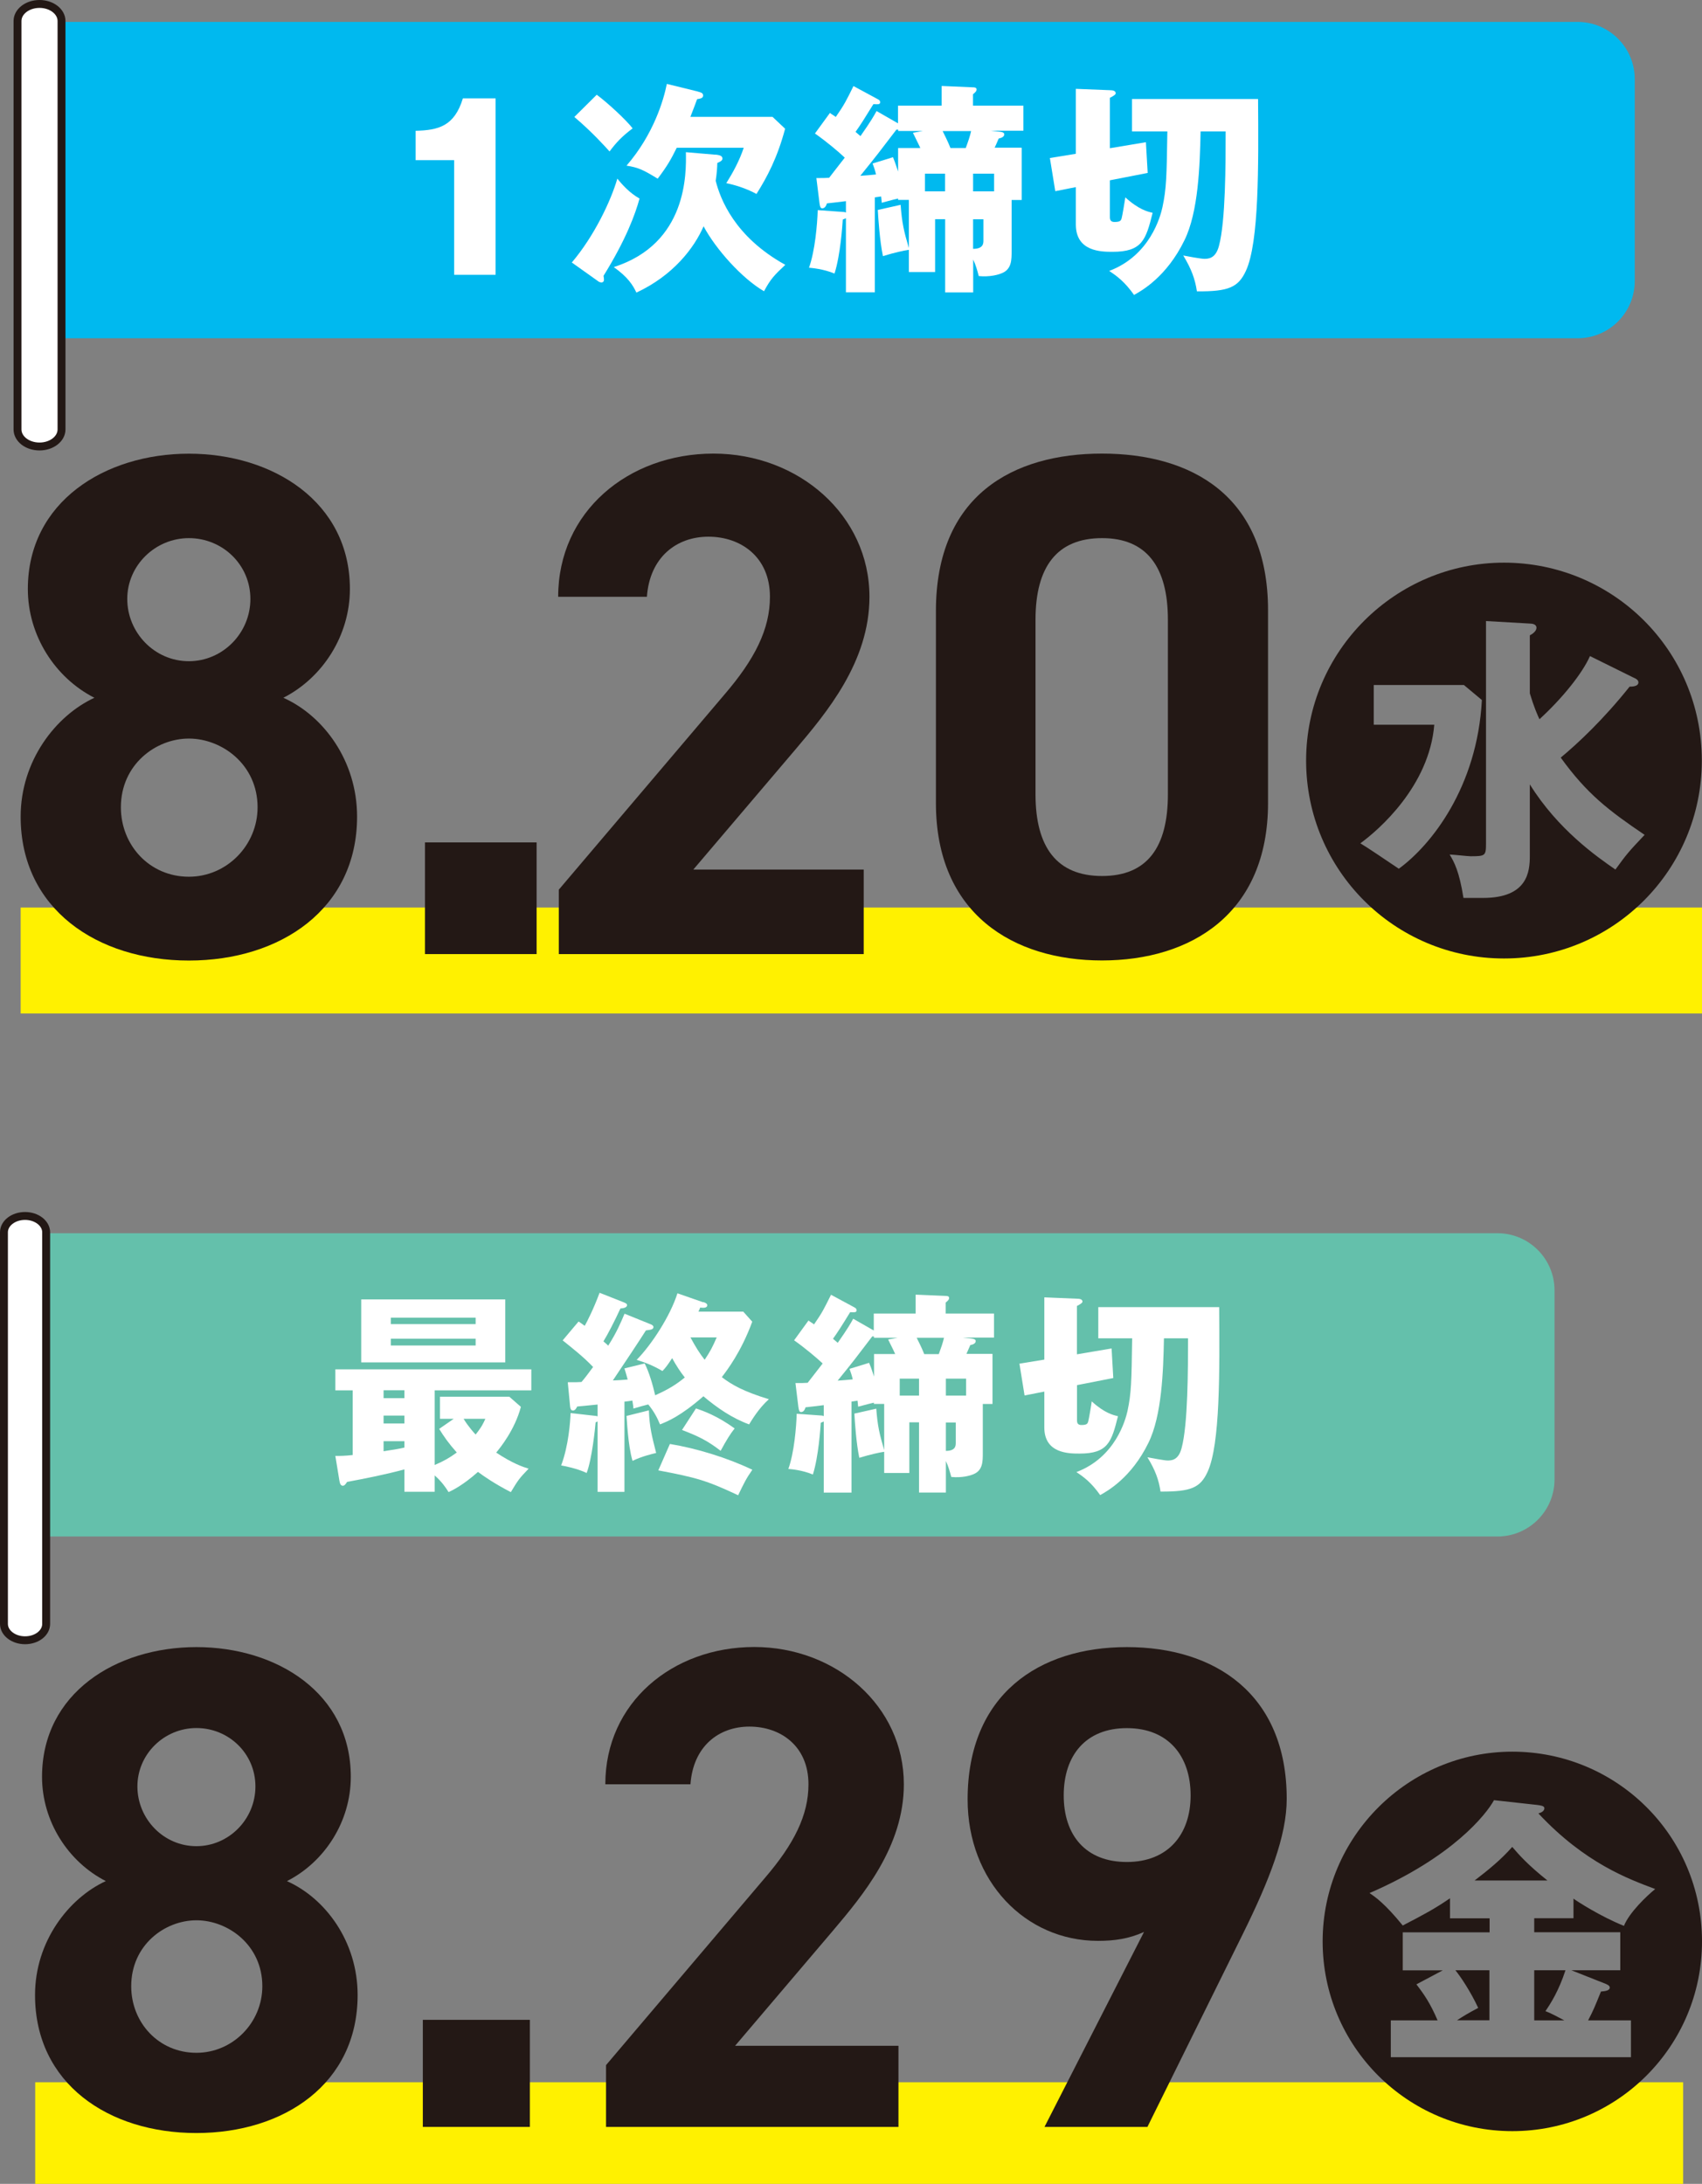 <?xml version="1.0" encoding="UTF-8"?>
<svg id="_レイヤー_2" data-name="レイヤー 2" xmlns="http://www.w3.org/2000/svg" viewBox="0 0 189.51 243.09">
  <rect x="0" y="0" width="189.51" height="243.09" fill="#808080" stroke="none"/>
  <g id="_レイヤー_1-2" data-name="レイヤー 1">
    <g>
      <rect x="2.3" y="101.02" width="187.21" height="11.79" style="fill: #fff100;"/>
      <path d="M4.4,2.44h171.26c3.51,0,6.36,2.85,6.36,6.36v22.49c0,3.51-2.85,6.36-6.36,6.36H4.4V2.44h0Z" style="fill: #00b9ef;"/>
      <path d="M4.4,49.7c-1.36,0-2.45-.85-2.45-1.9V2.34C1.95,1.29,3.05.44,4.4.44s2.45.85,2.45,1.9v45.46c0,1.05-1.1,1.9-2.45,1.9Z" style="fill: #fff; stroke: #231815; stroke-linecap: round; stroke-linejoin: round; stroke-width: .88px;"/>
      <path d="M50.57,17.83h-4.29v-3.27c2.54-.07,4.31-.5,5.26-3.61h3.64v19.64h-4.61v-12.76Z" style="fill: #fff;"/>
      <path d="M63.66,29.23c2.52-2.97,4.36-6.88,5.08-9.35.47.6,1.35,1.6,2.47,2.22-.47,1.72-1.5,4.56-4.01,8.6.02.15.05.27.05.42,0,.25-.15.32-.27.32-.2,0-.35-.1-.47-.2l-2.84-2.02ZM66.45,10.55c1.22.9,3.34,2.87,3.99,3.74-1.22.92-1.82,1.57-2.57,2.57-.4-.45-1.94-2.17-3.92-3.84l2.49-2.47ZM79.64,17.21c.62.05.8.2.8.45s-.35.38-.57.48c-.02.62-.05,1.07-.18,1.99.5,1.97,2.07,6.21,7.75,9.35-1.2,1.12-1.64,1.57-2.37,2.94-2.44-1.42-5.34-4.64-6.73-7.23-1.05,2.42-3.39,5.48-7.48,7.38-.4-.85-.95-1.72-2.52-2.84,8.2-2.62,8.08-10.44,8.03-12.79l3.27.28ZM77.72,10.2c.3.08.57.15.57.42,0,.3-.25.35-.67.42-.27.75-.47,1.24-.75,1.97h9.15l1.4,1.32c-.87,3.24-1.99,5.36-3.19,7.26-1.22-.67-2.59-1.05-3.36-1.2.75-1.2,1.47-2.52,1.94-3.94h-7.46c-.65,1.32-1.05,2.02-2.12,3.44-1.55-.95-2.14-1.25-3.47-1.45,3.04-3.51,4.14-7.35,4.49-9.1l3.46.85Z" style="fill: #fff;"/>
      <path d="M113.76,16.48v5.78h-1.12v5.68c0,.97,0,1.99-1.02,2.44-.42.2-1.42.47-2.64.35-.17-.65-.32-1.2-.62-1.84v3.66h-3.12v-8.15h-1.12v5.88h-2.92v-2.47c-.52.07-1.6.3-2.89.7-.35-1.67-.52-4.19-.57-5.14l2.54-.57c.15,2.02.37,2.97.92,4.81v-5.36h-1.2v-.15c-.35.07-.7.17-1.82.47-.02-.3-.05-.47-.07-.7l-.7.1v10.57h-3.22v-8.25c-.15.08-.2.08-.35.15-.05.67-.25,3.89-.92,6.01-1.25-.52-2.54-.62-2.84-.65.67-1.89.92-4.81.97-6.41l2.82.2c.15,0,.2.02.32.07v-1.27c-1.02.12-1.42.18-2.12.25-.05.18-.18.55-.52.55-.2,0-.25-.22-.3-.55l-.35-2.82c.72,0,.97,0,1.42-.03.3-.4.82-1.05,1.74-2.24-.62-.6-2.04-1.8-3.32-2.69l1.67-2.29c.22.18.5.32.65.45.97-1.4,1.17-1.82,1.97-3.44l2.72,1.47c.15.07.25.17.25.32,0,.27-.22.25-.75.22-1,1.62-1.44,2.32-1.99,3.09.3.25.37.32.55.47,1.17-1.67,1.52-2.29,1.79-2.79l2.39,1.37v-1.97h4.86v-2.19l3.49.15c.17,0,.4.02.4.25,0,.15-.12.3-.4.52v1.27h5.61v2.79h-3.62l.92.1c.32.03.57.1.57.3,0,.32-.4.42-.62.47-.12.3-.35.8-.45,1.02h2.99ZM102.47,16.48c-.12-.3-.2-.42-.82-1.7l1.1-.2h-2.74v-.15h-.2c-1.9,2.49-2.12,2.79-4.02,5.14.42-.02,1.3-.1,1.75-.15-.12-.52-.2-.72-.38-1.22l2.27-.7c.1.25.22.52.57,1.6v-2.62h2.47ZM102.99,21.3h2.24v-1.97h-2.24v1.97ZM107.53,16.48c.3-.82.45-1.25.6-1.89h-3.17c.17.35.65,1.3.87,1.89h1.69ZM108.35,19.33v1.97h2.34v-1.97h-2.34ZM108.35,24.41v3.29c1.15,0,1.15-.62,1.15-.95v-2.34h-1.15Z" style="fill: #fff;"/>
      <path d="M127.59,15.81l.2,3.44-4.21.82v4.09c0,.2.02.55.5.55.67,0,.72-.17.8-.37.07-.22.37-1.99.42-2.37,1.5,1.37,2.52,1.6,3.04,1.72-.75,3.02-1.17,4.34-4.46,4.34-1.22,0-4.09,0-4.09-3.04v-4.16l-2.29.45-.6-3.69,2.89-.47v-7.23l3.79.15c.3,0,.65.05.65.35,0,.15-.3.32-.65.5v5.61l4.01-.67ZM126.04,14.64v-3.62h14.04c.05,7.4.12,15.93-1.35,19.12-.85,1.84-1.92,2.32-5.46,2.29-.2-1.35-.6-2.47-1.52-3.99.37.08,1.99.37,2.32.37.45,0,1.27,0,1.65-1.42.75-2.74.75-9.25.75-12.76h-2.79c-.08,3.84-.25,8.98-1.8,12.12-1.99,4.09-4.81,5.64-5.61,6.08-1.02-1.45-1.92-2.12-2.77-2.67,4.56-1.72,5.71-6.08,5.93-7.08.45-2.12.47-3.36.55-8.45h-3.94Z" style="fill: #fff;"/>
      <path d="M10.51,77.67c-4.38-2.23-7.41-6.93-7.41-12.11,0-9.72,8.61-15.06,17.93-15.06s17.93,5.34,17.93,15.06c0,5.18-3.03,9.88-7.41,12.11,4.46,1.99,8.21,7.01,8.21,13.23,0,10.28-8.53,16.02-18.73,16.02s-18.73-5.74-18.73-16.02c0-6.22,3.91-11.24,8.21-13.23ZM21.03,97.59c4.22,0,7.65-3.5,7.65-7.73,0-4.78-3.99-7.65-7.65-7.65s-7.57,2.87-7.57,7.65c0,4.22,3.19,7.73,7.57,7.73ZM21.03,73.6c3.75,0,6.85-3.11,6.85-6.93s-3.11-6.77-6.85-6.77-6.86,3.03-6.86,6.77,3.03,6.93,6.86,6.93Z" style="fill: #231815;"/>
      <path d="M59.75,106.2h-12.43v-12.43h12.43v12.43Z" style="fill: #231815;"/>
      <path d="M96.17,106.2h-33.95v-7.17l18.41-21.68c3.43-3.98,5.1-7.33,5.1-10.92,0-4.46-3.27-6.69-6.85-6.69s-6.54,2.31-6.85,6.69h-9.88c0-9.48,7.81-15.94,17.29-15.94s17.37,6.86,17.37,15.94c0,7.25-4.78,12.91-8.29,17.05l-11.32,13.31h18.97v9.4Z" style="fill: #231815;"/>
      <path d="M141.19,89.38c0,12.35-8.61,17.53-18.49,17.53s-18.49-5.18-18.49-17.53v-21.36c0-12.91,8.61-17.53,18.49-17.53s18.49,4.62,18.49,17.45v21.44ZM122.71,59.9c-5.02,0-7.41,3.19-7.41,9.08v19.44c0,5.9,2.39,9.09,7.41,9.09s7.33-3.19,7.33-9.09v-19.44c0-5.9-2.39-9.08-7.33-9.08Z" style="fill: #231815;"/>
      <path d="M189.49,84.66c0,12.18-9.85,22.03-22.03,22.03s-22.03-9.85-22.03-22.03,9.95-22.03,22.03-22.03,22.03,9.71,22.03,22.03ZM152.96,76.25v4.42h6.74c-.56,6.83-6.18,11.71-8.23,13.2.79.47,2.84,1.86,4.28,2.83,3.58-2.6,8.74-9.06,9.25-18.78l-2-1.67h-10.04ZM177.03,73.04c-.84,1.91-3.07,4.69-5.62,7.02-.23-.51-.61-1.35-1.07-2.88v-6.46c.28-.14.74-.46.74-.84,0-.42-.51-.47-.74-.47l-4.88-.28v24.78c0,1.35-.09,1.4-1.72,1.4-.33,0-1.95-.19-2.33-.19.51.84,1.07,1.86,1.54,4.83h2.18c4.97,0,5.21-2.93,5.21-4.69v-7.95c3.12,5.02,7.44,8.04,9.53,9.48,1.25-1.72,1.44-1.95,3.25-3.86-4.04-2.74-6.41-4.55-9.34-8.6,1.91-1.58,4.74-4.23,7.67-7.9.23,0,.98,0,.98-.47,0-.28-.28-.42-.6-.56l-4.79-2.37Z" style="fill: #231815;"/>
    </g>
    <g>
      <rect x="3.92" y="231.78" width="183.49" height="11.31" style="fill: #fff100;"/>
      <path d="M2.79,137.27h163.94c3.51,0,6.36,2.85,6.36,6.36v21.04c0,3.51-2.85,6.36-6.36,6.36H2.79v-33.75h0Z" style="fill: #64c0ab;"/>
      <path d="M2.79,182.58c-1.3,0-2.35-.82-2.35-1.82v-43.59c0-1.01,1.05-1.82,2.35-1.82s2.35.82,2.35,1.82v43.59c0,1.01-1.05,1.82-2.35,1.82Z" style="fill: #fff; stroke: #231815; stroke-linecap: round; stroke-linejoin: round; stroke-width: .88px;"/>
      <path d="M48.4,163.07c1.05-.45,1.67-.81,2.46-1.39-.93-1.05-1.43-1.77-1.96-2.63l1.62-1.12h-1.53v-2.46h7.72l1.29,1.13c-.69,2.58-2.32,4.57-2.75,5.09,1.84,1.22,2.99,1.6,3.61,1.79-1.08,1.12-1.17,1.27-1.98,2.61-1.77-.91-2.99-1.75-3.66-2.25-1.67,1.48-2.77,2.01-3.27,2.25-.36-.58-.76-1.15-1.55-1.86v1.82h-3.37v-2.49c-2.03.55-4.3,1.01-6.38,1.39-.17.26-.29.43-.48.43-.24,0-.33-.26-.38-.57l-.45-2.75c.57,0,1.05,0,1.93-.1v-7.2h-1.93v-2.34h21.82v2.34h-10.76v8.32ZM56.26,144.64v7.01h-16.04v-7.01h16.04ZM45.03,154.75h-2.32v.88h2.32v-.88ZM45.03,157.57h-2.32v.88h2.32v-.88ZM45.03,160.42h-2.32v1.12c1.51-.24,1.67-.26,2.32-.41v-.72ZM52.96,147.39v-.72h-9.44v.72h9.44ZM43.52,149.01v.76h9.44v-.76h-9.44ZM51.62,157.93c.5.84,1.22,1.63,1.34,1.75.67-.84.88-1.29,1.08-1.75h-2.42Z" style="fill: #fff;"/>
      <path d="M78.29,144.93c.24.07.46.17.46.36,0,.29-.38.31-.79.26-.1.26-.12.33-.19.45h4.99l1,1.12c-1.24,3.37-2.8,5.4-3.39,6.17,1.15.88,2.44,1.6,5.24,2.46-1.15,1.03-1.91,2.34-2.2,2.8-1.89-.69-3.56-1.84-5.09-3.13-2.54,2.22-3.99,2.8-4.83,3.13-.33-.81-.74-1.53-1.31-2.22-.57.15-.69.17-1.65.46-.02-.34-.05-.41-.12-.89-.26.05-.48.07-.88.12v10.04h-2.99v-7.84c-.07.05-.15.07-.22.1-.05.62-.41,4.13-1,5.64-1.03-.5-2.51-.79-2.84-.84.83-2.15,1.03-4.99,1.05-5.83l2.56.29c.19.02.29.02.45.07v-1.31c-1.39.15-1.79.17-2.27.22-.12.24-.24.45-.48.45-.26,0-.29-.31-.31-.45l-.26-2.7c.91,0,1.15,0,1.53-.03.48-.57.65-.81,1.29-1.67-1.12-1.17-2.32-2.1-3.39-2.96l1.77-2.1c.19.12.33.22.69.48.26-.48.95-1.79,1.65-3.68l2.56,1.01c.29.12.5.19.5.36,0,.31-.5.36-.74.38-.62,1.36-1.43,2.92-1.89,3.66.19.17.4.33.53.48.95-1.48,1.43-2.63,1.82-3.56l2.89,1.17c.14.05.33.15.33.31,0,.29-.33.31-.84.38-.57.91-2.44,3.73-3.68,5.57.26,0,1.41-.07,1.65-.1-.12-.45-.19-.69-.36-1.24l2.25-.55c.48.91.93,2.46,1.17,3.54,1.51-.67,2.34-1.2,3.3-1.98-.48-.6-.93-1.29-1.41-2.15-.53.81-.74,1.08-1.08,1.43-.93-.55-1.79-.91-2.87-1.24,1.67-1.7,3.75-4.9,4.54-7.41l2.87,1ZM72.25,157c.07,1.84.33,2.85.81,4.73-.4.1-1.62.38-2.63.88-.52-1.72-.64-4.83-.67-5l2.49-.62ZM74.59,160.73c2.94.48,6.38,1.53,9.18,2.87-.69.98-.95,1.53-1.58,2.84-3.54-1.67-4.73-1.98-8.89-2.77l1.29-2.94ZM77.5,156.78c.79.26,2.32.79,4.3,2.22-.48.6-.91,1.29-1.56,2.49-1.48-1.13-2.39-1.58-4.3-2.32l1.55-2.39ZM76.88,148.87c.57,1.05,1,1.75,1.58,2.49.65-.98.88-1.43,1.34-2.49h-2.91Z" style="fill: #fff;"/>
      <path d="M110.51,150.73v5.55h-1.08v5.45c0,.93,0,1.91-.98,2.34-.4.19-1.36.45-2.53.33-.17-.62-.31-1.15-.6-1.77v3.51h-2.99v-7.82h-1.08v5.64h-2.8v-2.36c-.5.07-1.53.29-2.77.67-.34-1.6-.5-4.02-.55-4.92l2.44-.55c.14,1.93.36,2.84.88,4.61v-5.14h-1.15v-.14c-.33.07-.67.17-1.75.45-.02-.29-.05-.45-.07-.67l-.67.1v10.13h-3.09v-7.91c-.14.07-.19.07-.33.14-.05.65-.24,3.73-.88,5.76-1.2-.5-2.44-.6-2.73-.62.65-1.82.88-4.61.93-6.14l2.7.19c.14,0,.19.02.31.07v-1.22c-.98.12-1.36.17-2.03.24-.05.17-.17.53-.5.53-.19,0-.24-.22-.29-.53l-.33-2.7c.69,0,.93,0,1.36-.03.29-.38.79-1,1.67-2.15-.6-.57-1.96-1.72-3.18-2.58l1.6-2.2c.22.17.48.31.62.43.93-1.34,1.12-1.75,1.89-3.3l2.61,1.41c.14.07.24.17.24.31,0,.26-.22.24-.72.22-.95,1.55-1.38,2.22-1.91,2.96.29.24.36.31.53.45,1.12-1.6,1.46-2.2,1.72-2.68l2.29,1.31v-1.89h4.66v-2.1l3.35.14c.17,0,.38.02.38.24,0,.15-.12.29-.38.5v1.22h5.38v2.68h-3.47l.88.09c.31.03.55.1.55.29,0,.31-.38.41-.6.45-.12.29-.33.76-.43.98h2.87ZM99.68,150.73c-.12-.29-.19-.41-.79-1.63l1.05-.19h-2.63v-.15h-.19c-1.82,2.39-2.03,2.68-3.85,4.92.41-.02,1.24-.1,1.68-.14-.12-.5-.19-.69-.36-1.17l2.18-.67c.1.24.22.5.55,1.53v-2.51h2.37ZM100.18,155.35h2.15v-1.89h-2.15v1.89ZM104.53,150.73c.29-.79.43-1.2.58-1.82h-3.04c.17.33.62,1.24.84,1.82h1.62ZM105.32,153.46v1.89h2.25v-1.89h-2.25ZM105.32,158.34v3.16c1.1,0,1.1-.6,1.1-.91v-2.25h-1.1Z" style="fill: #fff;"/>
      <path d="M123.77,150.09l.19,3.3-4.04.79v3.92c0,.19.02.52.48.52.64,0,.69-.17.76-.36.07-.22.36-1.91.4-2.27,1.43,1.31,2.41,1.53,2.92,1.65-.72,2.89-1.12,4.16-4.28,4.16-1.17,0-3.92,0-3.92-2.91v-3.99l-2.2.43-.57-3.54,2.77-.45v-6.93l3.63.15c.29,0,.62.05.62.33,0,.14-.29.31-.62.48v5.38l3.85-.65ZM122.29,148.97v-3.47h13.46c.05,7.1.12,15.28-1.29,18.33-.81,1.77-1.84,2.22-5.24,2.2-.19-1.29-.57-2.36-1.46-3.82.36.07,1.91.36,2.22.36.43,0,1.22,0,1.58-1.36.72-2.63.72-8.87.72-12.24h-2.68c-.07,3.68-.24,8.61-1.72,11.62-1.91,3.92-4.61,5.4-5.38,5.83-.98-1.39-1.84-2.03-2.65-2.56,4.37-1.65,5.47-5.83,5.69-6.79.43-2.03.45-3.23.52-8.1h-3.78Z" style="fill: #fff;"/>
      <path d="M11.79,209.39c-4.2-2.14-7.11-6.65-7.11-11.61,0-9.32,8.25-14.44,17.19-14.44s17.19,5.12,17.19,14.44c0,4.97-2.9,9.47-7.11,11.61,4.28,1.91,7.87,6.72,7.87,12.68,0,9.86-8.18,15.36-17.96,15.36s-17.96-5.5-17.96-15.36c0-5.96,3.74-10.77,7.87-12.68ZM21.87,228.5c4.05,0,7.34-3.36,7.34-7.41,0-4.58-3.82-7.34-7.34-7.34s-7.26,2.75-7.26,7.34c0,4.05,3.06,7.41,7.26,7.41ZM21.87,205.5c3.59,0,6.57-2.98,6.57-6.65s-2.98-6.5-6.57-6.5-6.57,2.9-6.57,6.5,2.9,6.65,6.57,6.65Z" style="fill: #231815;"/>
      <path d="M59,236.75h-11.92v-11.92h11.92v11.92Z" style="fill: #231815;"/>
      <path d="M100.03,236.75h-32.55v-6.88l17.65-20.79c3.29-3.82,4.89-7.03,4.89-10.47,0-4.28-3.13-6.42-6.57-6.42s-6.27,2.21-6.57,6.42h-9.48c0-9.09,7.49-15.28,16.58-15.28s16.66,6.57,16.66,15.28c0,6.95-4.58,12.38-7.94,16.35l-10.85,12.76h18.19v9.02Z" style="fill: #231815;"/>
      <path d="M127.38,215.05c-1.68.76-3.29.99-5.12.99-8.1,0-14.52-6.65-14.52-15.74,0-11.69,7.95-16.96,17.73-16.96s17.8,5.2,17.8,16.89c0,4.13-1.91,9.02-4.89,15.05l-10.62,21.47h-11.46l11.08-21.7ZM125.47,192.36c-4.59,0-7.03,3.05-7.03,7.49s2.45,7.41,7.03,7.41,7.1-3.06,7.1-7.41-2.45-7.49-7.1-7.49Z" style="fill: #231815;"/>
      <path d="M189.51,216.1c0,11.68-9.45,21.12-21.12,21.12s-21.12-9.45-21.12-21.12,9.54-21.12,21.12-21.12,21.12,9.31,21.12,21.12ZM174.93,219.31h5.48v-4.23h-9.58v-1.56h4.37v-2.18c.36.27,3.03,2,5.62,3.03.58-1.47,2.54-3.34,3.48-4.1-2.94-1.11-7.8-2.85-13.01-8.42.36-.09.67-.27.67-.58,0-.27-.45-.31-.8-.36l-4.81-.53c-.85,1.56-4.59,6.33-13.86,10.34.67.45,1.74,1.2,3.7,3.61,2.41-1.25,3.57-1.87,5.26-3.03v2.23h4.41v1.56h-9.67v4.23h4.46l-2.94,1.56c.89,1.16,1.56,2.14,2.36,4.01h-5.21v4.1h26.74v-4.1h-4.77c.58-1.11.71-1.43,1.43-3.21.45-.04.98-.09.98-.45,0-.22-.31-.36-.67-.49l-3.61-1.43ZM165.84,219.31v5.57h-3.61c.76-.49,1.11-.71,2.36-1.38-.85-1.83-1.96-3.48-2.54-4.19h3.79ZM164.19,209.32c1.52-1.16,2.99-2.36,4.19-3.74.76.89,1.74,2,3.92,3.74h-8.11ZM170.83,224.88v-5.57h3.48c-.76,2.32-1.65,3.7-2.23,4.55.58.22,1.43.67,2.1,1.03h-3.34Z" style="fill: #231815;"/>
    </g>
  </g>
</svg>